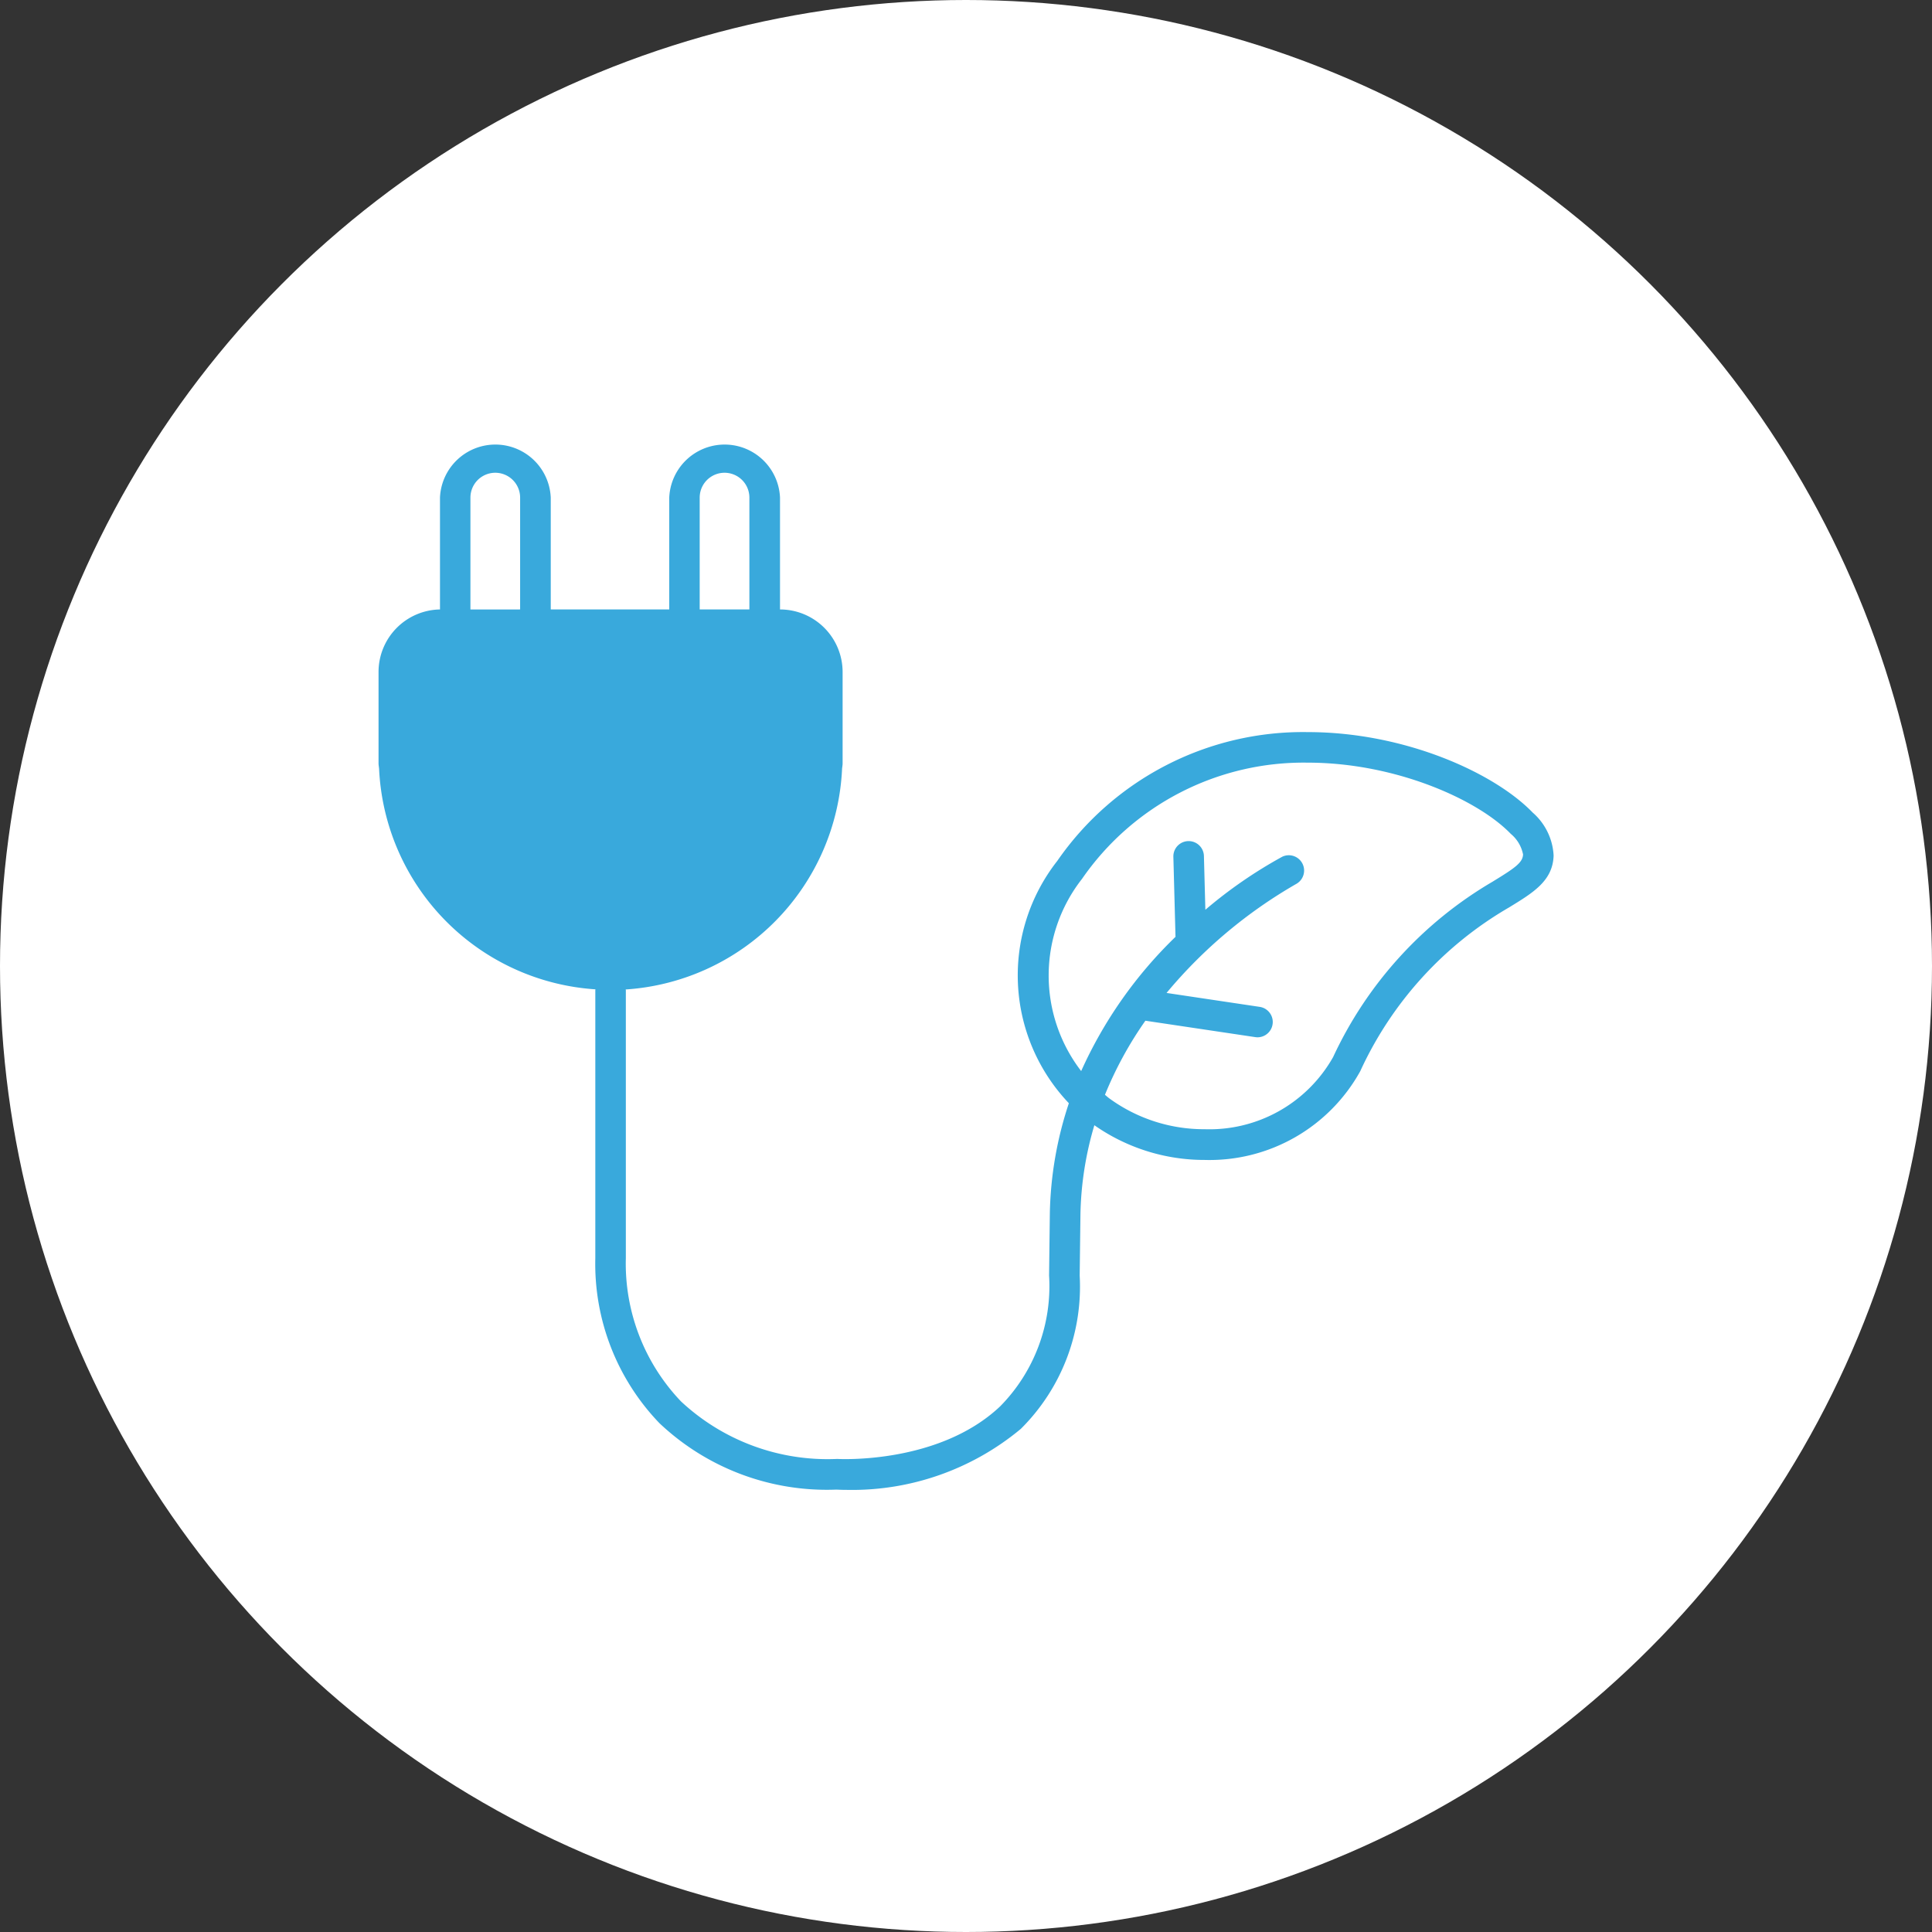 <svg xmlns="http://www.w3.org/2000/svg" width="75" height="75" viewBox="0 0 75 75"><rect x="0" y="0" width="75" height="75" fill="#333333" stroke="none"/><g id="picto" transform="translate(-493 -944)"><circle id="Ellipse_10" data-name="Ellipse 10" cx="37.5" cy="37.5" r="37.5" transform="translate(493 944)" fill="#fff"></circle><path id="noun-eco-2001896" d="M57.82,30.078c-1.5-1.553-4.98-3.125-8.734-3.125a11.6,11.6,0,0,0-9.722,5,7.2,7.2,0,0,0,.449,9.407,14.362,14.362,0,0,0-.738,4.257l-.03,2.432a6.644,6.644,0,0,1-1.9,5.079c-2.382,2.251-6.24,2.045-6.316,2.041h-.018a8.332,8.332,0,0,1-6.054-2.233,7.744,7.744,0,0,1-2.142-5.557V36.973c0-.011-.005-.018-.006-.029a9,9,0,0,0,8.4-8.563c.005-.07.021-.137.021-.21V24.622a2.43,2.43,0,0,0-2.43-2.43h0V17.85a2.152,2.152,0,0,0-4.3,0v4.342h-4.6V17.85a2.152,2.152,0,0,0-4.3,0v4.342s0,0,0,0a2.427,2.427,0,0,0-2.385,2.425v3.549c0,.072.015.139.021.21a9,9,0,0,0,8.4,8.563c0,.011-.006.018-.006.029V47.381a8.92,8.92,0,0,0,2.49,6.4,9.449,9.449,0,0,0,6.849,2.579h.024c.03,0,.173.01.4.01A10.238,10.238,0,0,0,37.95,54a7.776,7.776,0,0,0,2.283-5.949l.03-2.408a12.926,12.926,0,0,1,.54-3.429,7.444,7.444,0,0,0,4.283,1.348h0a6.69,6.69,0,0,0,6.038-3.444A14.171,14.171,0,0,1,56.9,33.76c.947-.579,1.7-1.035,1.731-2.014A2.37,2.37,0,0,0,57.82,30.078ZM25.482,17.85a.964.964,0,0,1,1.929,0v4.342H25.482Zm-8.9,4.343V17.85a.964.964,0,0,1,1.929,0v4.342Zm39.7,10.555a15.41,15.41,0,0,0-6.211,6.821,5.512,5.512,0,0,1-4.986,2.8h0a6.241,6.241,0,0,1-3.706-1.2c-.058-.043-.109-.091-.165-.136a14.471,14.471,0,0,1,1.57-2.876l4.266.637a.64.64,0,0,0,.088.007.594.594,0,0,0,.087-1.181l-3.62-.541a18.61,18.61,0,0,1,5.04-4.235.594.594,0,0,0-.544-1.055,17.743,17.743,0,0,0-2.989,2.061l-.056-2.088a.593.593,0,1,0-1.186.031l.083,3.108a16.876,16.876,0,0,0-3.662,5.211,6.084,6.084,0,0,1,.034-7.463,10.453,10.453,0,0,1,8.761-4.51c3.388,0,6.589,1.423,7.88,2.762a1.389,1.389,0,0,1,.479.8C57.434,32.016,57.135,32.226,56.282,32.747Z" transform="translate(494.68 945.467)" fill="#39a9dc"></path></g></svg>